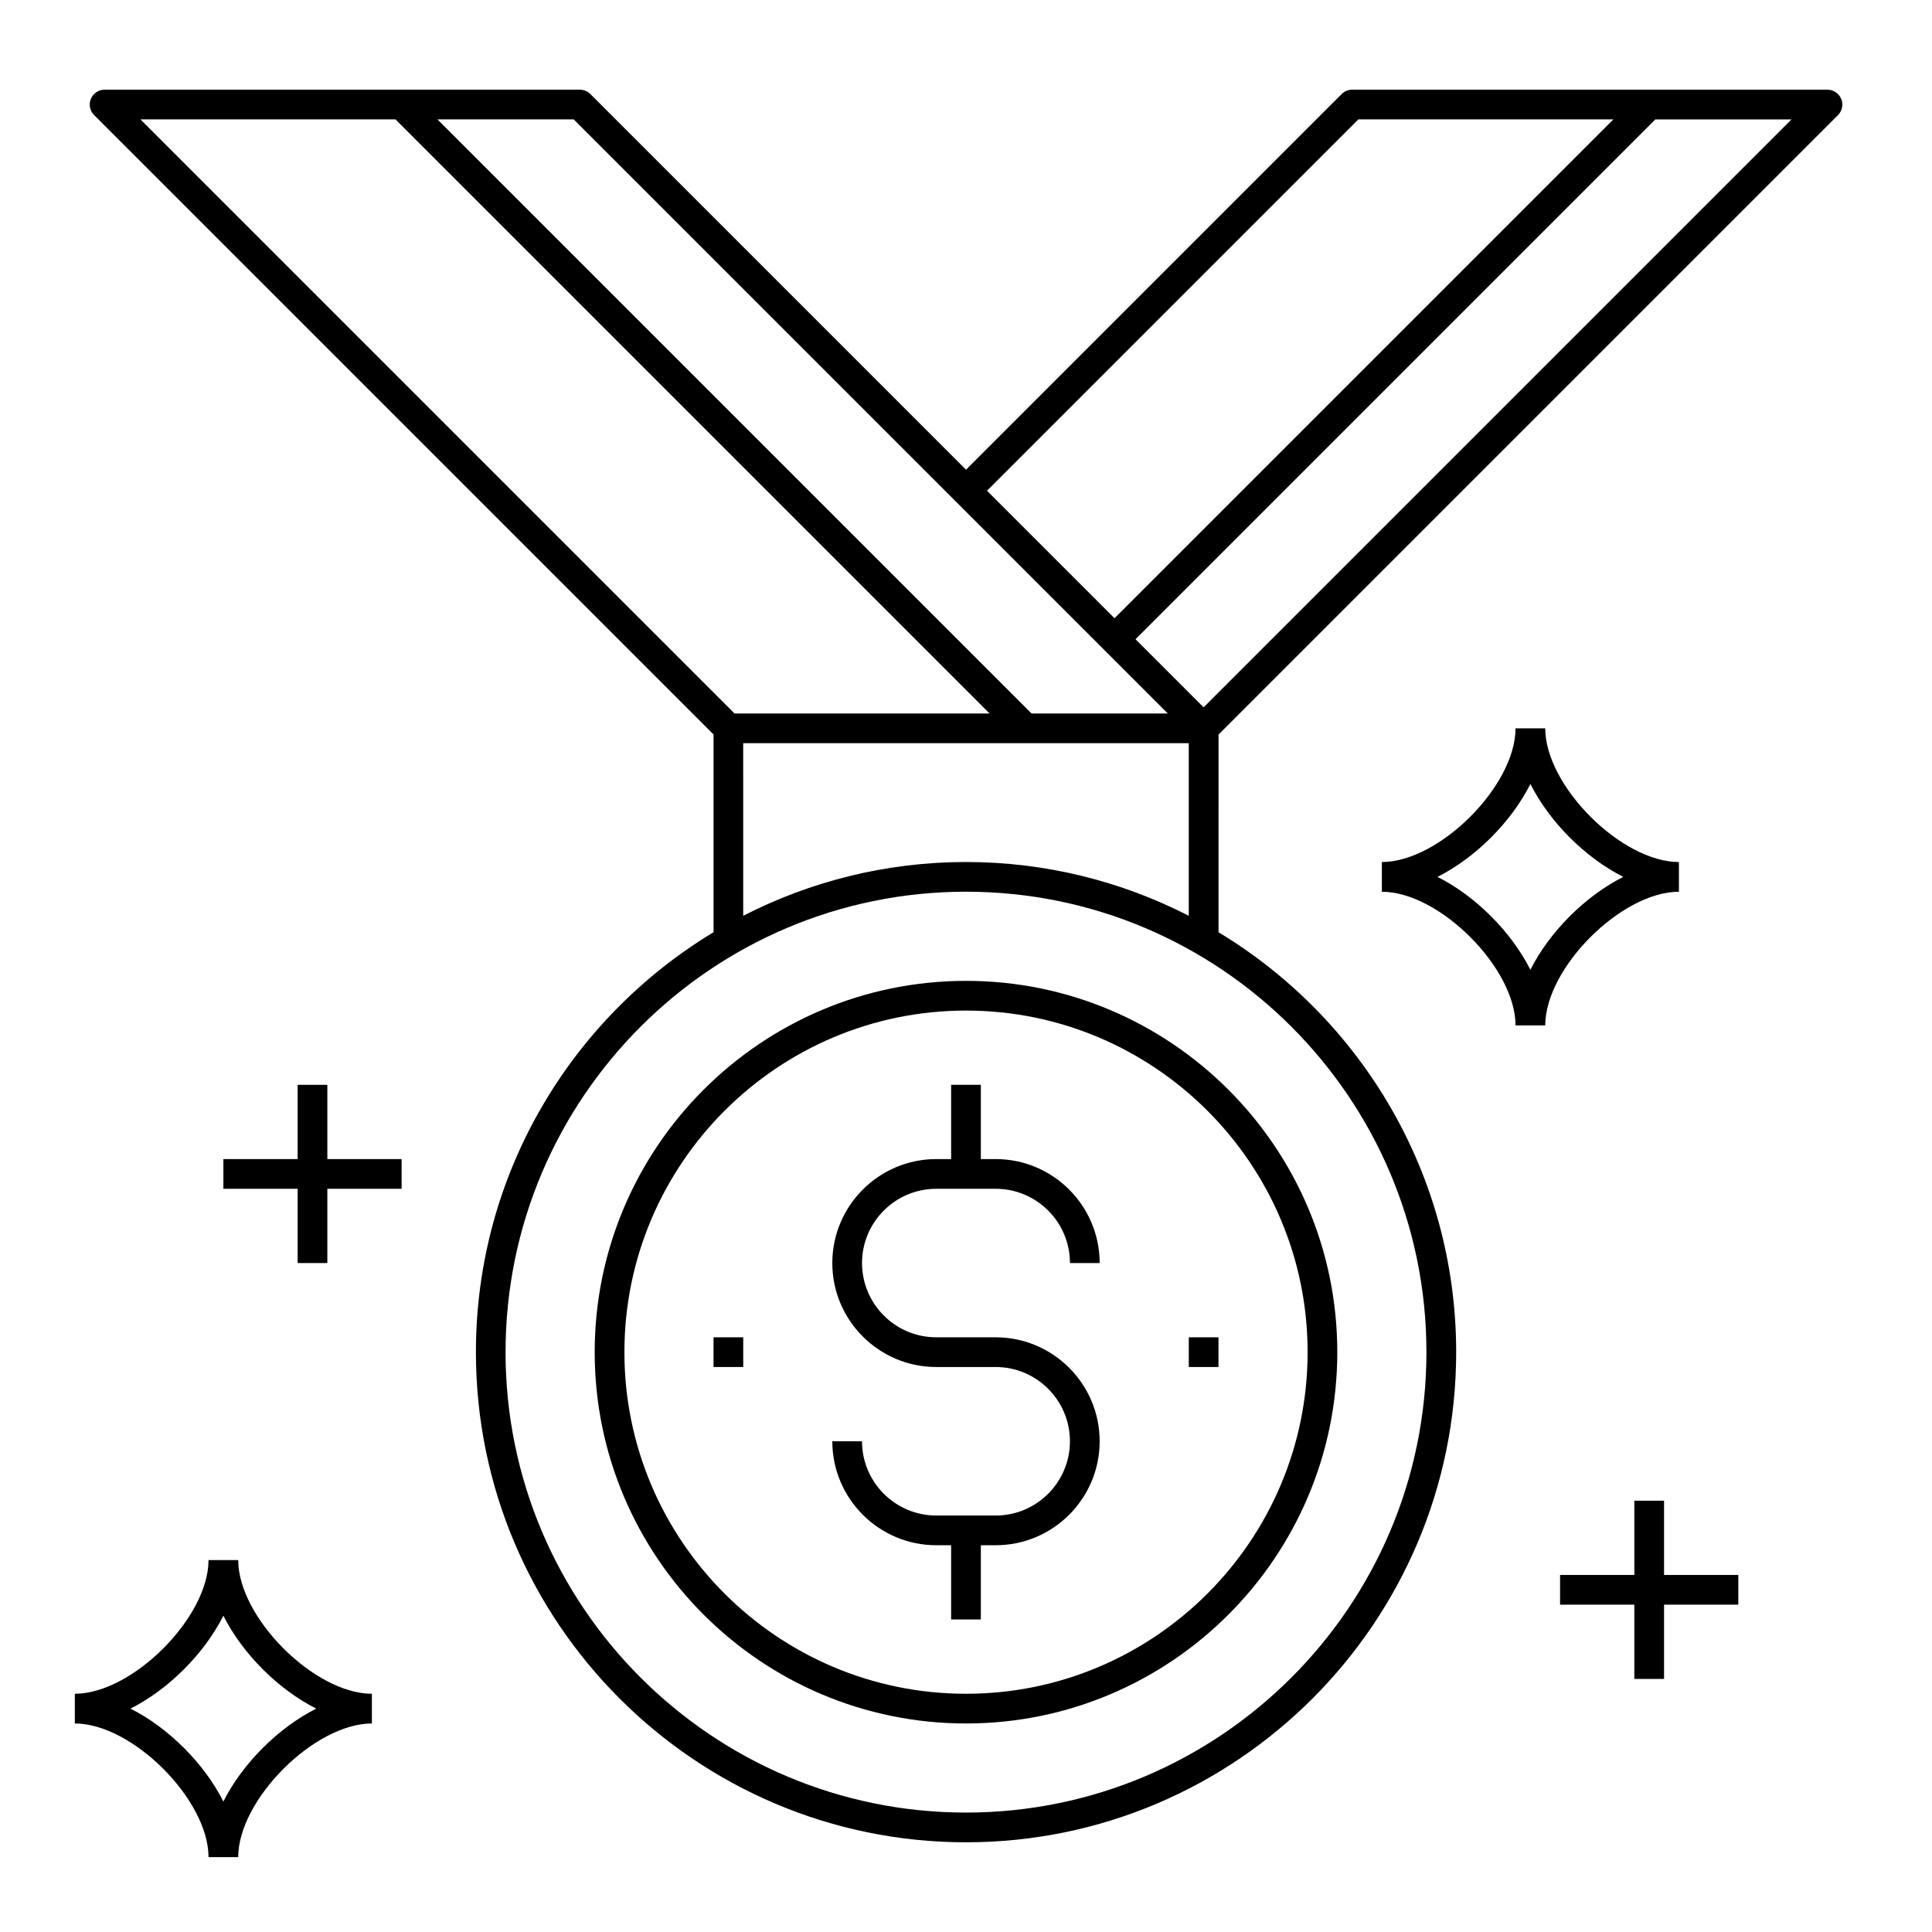 <?xml version="1.0" encoding="UTF-8"?>
<!-- Uploaded to: ICON Repo, www.svgrepo.com, Generator: ICON Repo Mixer Tools -->
<svg fill="#000000" width="800px" height="800px" version="1.1" viewBox="144 144 512 512" xmlns="http://www.w3.org/2000/svg">
 <g>
  <path d="m301.6 502.34c0 54.258 44.141 98.398 98.398 98.398 54.258 0 98.398-44.141 98.398-98.398 0.004-54.258-44.137-98.402-98.395-98.402s-98.402 44.145-98.402 98.402zm188.93 0c0 49.918-40.609 90.527-90.527 90.527-49.922 0-90.527-40.613-90.527-90.527 0-49.918 40.609-90.527 90.527-90.527 49.918-0.004 90.527 40.609 90.527 90.527z"/>
  <path d="m396.06 431.49v19.68h-3.938c-15.188 0-27.551 12.359-27.551 27.551s12.363 27.551 27.551 27.551h15.742c10.852 0 19.68 8.828 19.68 19.68 0 10.852-8.828 19.68-19.68 19.68h-15.742c-10.852 0-19.68-8.828-19.68-19.68h-7.871c0 15.191 12.363 27.551 27.551 27.551h3.938v19.68h7.871v-19.68h3.938c15.188 0 27.551-12.359 27.551-27.551 0-15.191-12.363-27.551-27.551-27.551h-15.742c-10.852 0-19.68-8.828-19.68-19.68s8.828-19.68 19.68-19.68h15.742c10.852 0 19.68 8.828 19.68 19.68h7.871c0-15.191-12.363-27.551-27.551-27.551h-3.938v-19.68z"/>
  <path d="m333.09 498.4h7.871v7.871h-7.871z"/>
  <path d="m459.04 498.4h7.871v7.871h-7.871z"/>
  <path d="m631.93 170.2c-0.609-1.469-2.047-2.43-3.637-2.43h-125.95c-1.047 0-2.047 0.414-2.781 1.152l-99.555 99.555-99.555-99.555c-0.738-0.738-1.734-1.152-2.781-1.152h-125.95c-1.59 0-3.031 0.961-3.637 2.43-0.609 1.473-0.273 3.164 0.855 4.289l164.16 164.16v52.398c-37.707 22.758-62.977 64.121-62.977 111.29 0 71.621 58.27 129.89 129.89 129.89 71.621 0 129.89-58.27 129.89-129.89 0-47.16-25.27-88.523-62.977-111.28l0.004-52.402 164.16-164.16c1.125-1.125 1.465-2.816 0.855-4.289zm-127.96 5.441h67.59l-132.2 132.2-33.797-33.793zm-50.492 157.44h-36.102l-157.44-157.44h36.102zm-204.67-157.44 157.44 157.44h-67.59l-157.44-157.44zm273.21 326.69c0 67.277-54.734 122.02-122.02 122.02s-122.02-54.738-122.02-122.02c0-67.277 54.734-122.02 122.02-122.02s122.02 54.734 122.02 122.02zm-122.02-129.89c-21.254 0-41.312 5.164-59.039 14.254l-0.004-45.742h118.08v45.742c-17.727-9.09-37.785-14.254-59.039-14.254zm62.977-40.988-18.051-18.051 137.76-137.76h36.102z"/>
  <path d="m588.93 380.32v-7.871c-15.227 0-35.426-20.195-35.426-35.426h-7.871c0 15.227-20.195 35.426-35.426 35.426v7.871c15.227 0 35.426 20.195 35.426 35.426h7.871c0.004-15.23 20.199-35.426 35.426-35.426zm-39.359 20.68c-5.094-10.094-14.523-19.523-24.617-24.617 10.094-5.094 19.523-14.523 24.617-24.617 5.094 10.094 14.523 19.523 24.617 24.617-10.094 5.094-19.523 14.523-24.617 24.617z"/>
  <path d="m207.13 557.44h-7.871c0 15.227-20.195 35.426-35.426 35.426v7.871c15.227 0 35.426 20.195 35.426 35.426h7.871c0-15.227 20.195-35.426 35.426-35.426v-7.871c-15.23 0-35.426-20.195-35.426-35.426zm-3.934 63.977c-5.094-10.094-14.523-19.523-24.617-24.617 10.094-5.094 19.523-14.523 24.617-24.617 5.094 10.094 14.523 19.523 24.617 24.617-10.094 5.094-19.523 14.527-24.617 24.617z"/>
  <path d="m584.99 541.7h-7.875v19.68h-19.68v7.871h19.68v19.68h7.875v-19.68h19.68v-7.871h-19.68z"/>
  <path d="m230.75 431.49h-7.871v19.68h-19.68v7.871h19.68v19.68h7.871v-19.68h19.68v-7.871h-19.68z"/>
 </g>
</svg>